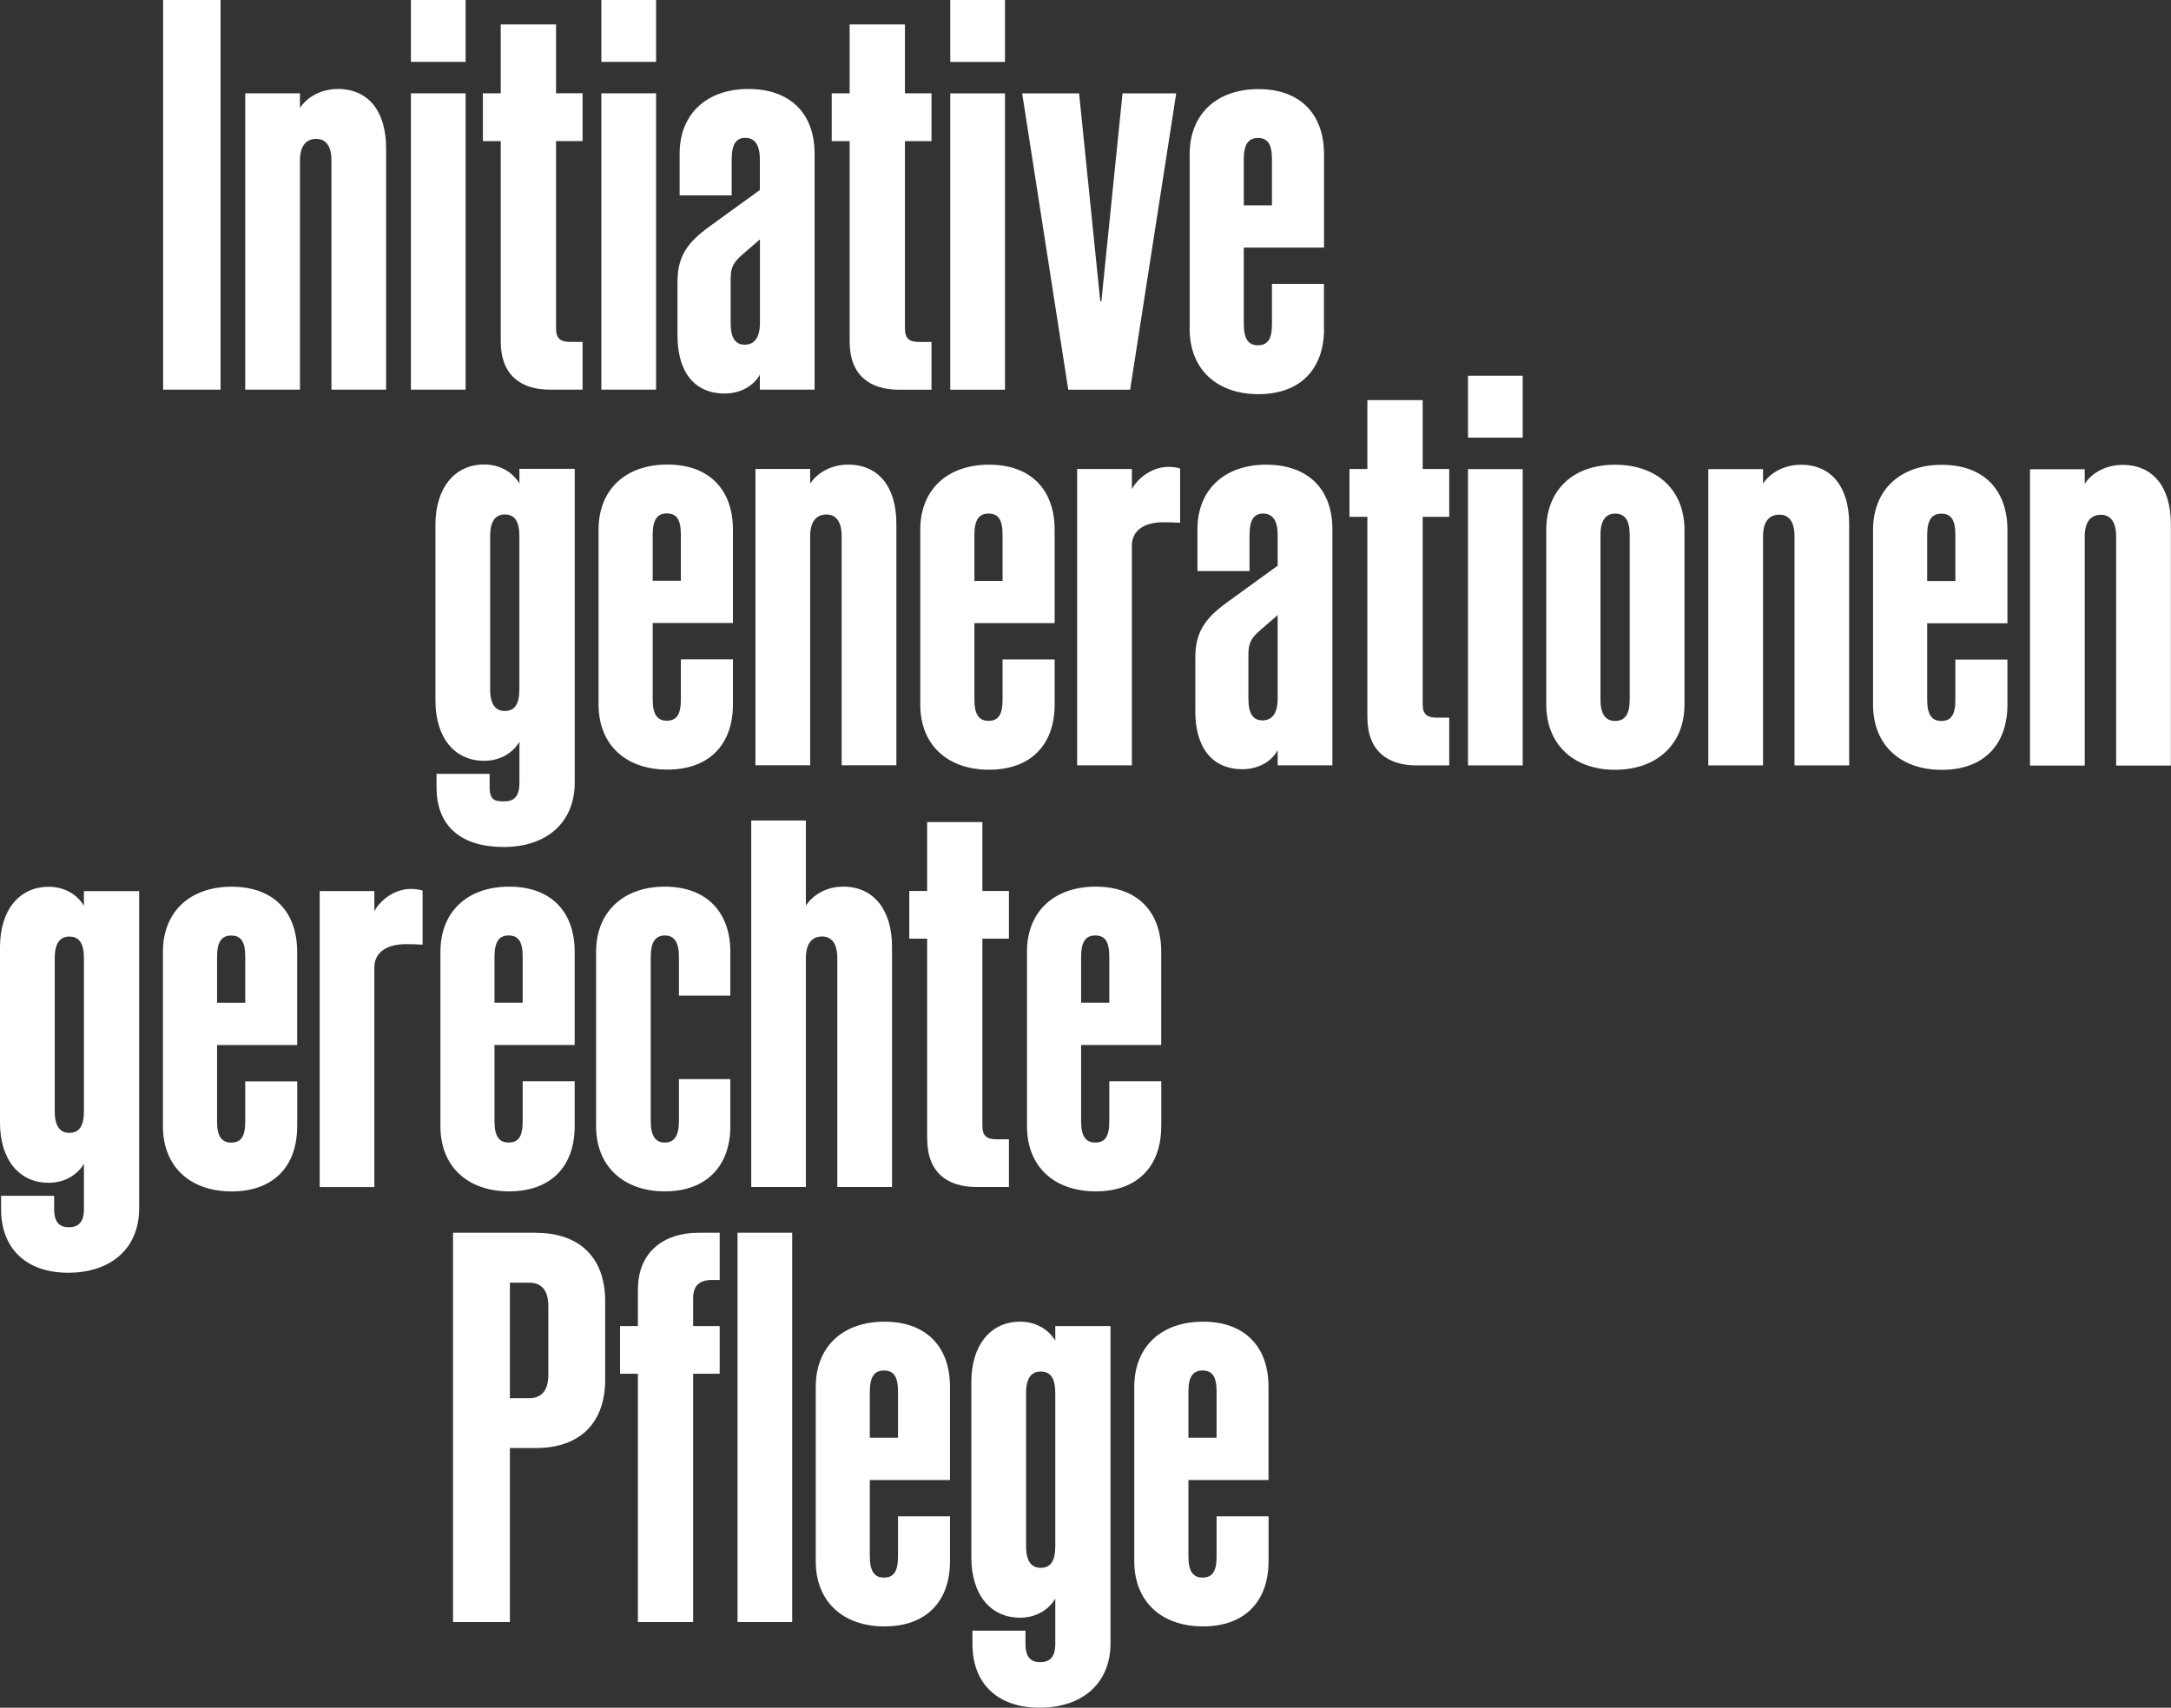 <svg width="300" height="236" viewBox="0 0 300 236" fill="none" xmlns="http://www.w3.org/2000/svg">
    <rect x="0" y="0" width="300" height="236" fill="#333333" stroke="none"/>
    <g>
        <path d="M30.48 0H22.541V53.851H30.48V0ZM45.792 53.851H53.353V20.471C53.353 15.441 50.958 12.297 46.689 12.297C44.365 12.297 42.419 13.42 41.45 14.92V12.899H33.889V53.851H41.45V22.196C41.45 20.094 42.347 19.196 43.702 19.196C44.975 19.196 45.801 20.094 45.801 22.196V53.851H45.792ZM56.78 8.551H64.341V0H56.78V8.551ZM64.341 12.899H56.78V53.851H64.341V12.899ZM69.194 47.177C69.194 51.901 72.038 53.851 76.011 53.851H80.505V47.248H78.855C77.509 47.248 76.837 46.871 76.837 45.371V19.492H80.505V12.89H76.837V3.377H69.194V12.899H66.728V19.501H69.194V47.177ZM83.098 8.551H90.659V0H83.098V8.551ZM90.659 12.899H83.098V53.851H90.659V12.899ZM105.002 51.749V53.851H112.564V21.226C112.564 15.675 109.191 12.297 103.424 12.297C97.656 12.297 93.915 15.746 93.915 21.226V27.002H101.109V22.052C101.109 19.95 101.71 19.052 102.984 19.052C104.258 19.052 105.002 19.95 105.002 22.052V26.256L97.961 31.358C94.965 33.532 93.619 35.481 93.619 38.931V46.359C93.619 51.309 95.871 54.381 100.141 54.381C102.24 54.381 104.105 53.402 105.011 51.758M102.912 47.635C101.639 47.635 100.966 46.736 100.966 44.635V38.562C100.966 36.838 101.414 36.164 102.841 34.96L105.011 33.083V44.635C105.011 46.736 104.186 47.635 102.912 47.635ZM117.408 47.186C117.408 51.91 120.251 53.86 124.225 53.86H128.719V47.258H127.068C125.723 47.258 125.05 46.88 125.05 45.38V19.501H128.719V12.899H125.05V3.377H117.408V12.899H114.932V19.501H117.408V47.177V47.186ZM131.311 8.56H138.873V0H131.311V8.551V8.56ZM138.873 12.908H131.311V53.86H138.873V12.899V12.908ZM156.167 53.86L162.536 12.908H155.117L152.193 41.634H152.041L149.116 12.908H141.25L147.618 53.86H156.158H156.167ZM182.951 45.461V39.236H175.766V44.787C175.766 46.889 175.165 47.716 173.82 47.716C172.546 47.716 171.873 46.889 171.873 44.787V34.215H182.96V21.316C182.96 15.764 179.668 12.315 173.9 12.315C168.133 12.315 164.392 15.764 164.392 21.316V45.47C164.392 51.021 168.142 54.471 173.9 54.471C179.659 54.471 182.96 51.021 182.96 45.47M171.873 21.998C171.873 19.896 172.546 19.07 173.82 19.07C175.165 19.07 175.766 19.896 175.766 21.998V28.376H171.873V21.998Z"
              fill="#fff"/>
        <path d="M79.42 108.124V64.792H71.778V66.813C70.88 65.312 69.158 64.19 66.907 64.19C62.79 64.19 60.17 67.486 60.17 72.517V96.814C60.17 101.917 62.79 105.141 66.907 105.141C69.158 105.141 70.88 104.019 71.778 102.518V108.195C71.778 110.073 71.024 110.747 69.679 110.747C68.405 110.747 67.66 110.621 67.66 108.743V106.947H60.323V108.824C60.323 114.223 63.767 117.052 69.607 117.052C75.446 117.052 79.42 113.756 79.42 108.124ZM67.732 74.097C67.732 71.996 68.486 71.097 69.75 71.097C71.096 71.097 71.769 71.996 71.769 74.097V95.252C71.769 97.353 71.096 98.252 69.75 98.252C68.477 98.252 67.732 97.353 67.732 95.252V74.097ZM101.28 97.344V91.12H94.086V96.671C94.086 98.773 93.485 99.599 92.139 99.599C90.866 99.599 90.193 98.773 90.193 96.671V86.098H101.28V73.199C101.28 67.648 97.988 64.199 92.22 64.199C86.452 64.199 82.712 67.648 82.712 73.199V97.353C82.712 102.905 86.452 106.354 92.22 106.354C97.988 106.354 101.28 102.905 101.28 97.353M90.193 73.882C90.193 71.78 90.866 70.954 92.139 70.954C93.485 70.954 94.086 71.78 94.086 73.882V80.26H90.193V73.882ZM116.304 105.761H123.866V72.382C123.866 67.361 121.471 64.208 117.201 64.208C114.878 64.208 112.932 65.331 111.954 66.831V64.809H104.392V105.761H111.954V74.106C111.954 72.005 112.851 71.106 114.205 71.106C115.479 71.106 116.304 72.005 116.304 74.106V105.761ZM145.735 97.362V91.138H138.541V96.689C138.541 98.791 137.94 99.617 136.594 99.617C135.321 99.617 134.648 98.791 134.648 96.689V86.116H145.735V73.217C145.735 67.666 142.443 64.217 136.675 64.217C130.907 64.217 127.167 67.666 127.167 73.217V97.371C127.167 102.923 130.916 106.372 136.675 106.372C142.434 106.372 145.735 102.923 145.735 97.371M134.648 73.9C134.648 71.798 135.321 70.972 136.594 70.972C137.94 70.972 138.541 71.798 138.541 73.9V80.278H134.648V73.9ZM163.074 72.247V64.747C162.625 64.594 162.105 64.522 161.423 64.522C159.324 64.522 157.306 65.95 156.409 67.594V64.819H148.847V105.77H156.409V75.4C156.409 73.298 158.131 72.175 160.75 72.175C161.647 72.175 162.024 72.175 163.074 72.247ZM176.556 103.668V105.77H184.117V73.145C184.117 67.594 180.744 64.217 174.977 64.217C169.209 64.217 165.469 67.666 165.469 73.145V78.921H172.663V73.972C172.663 71.87 173.264 70.972 174.537 70.972C175.811 70.972 176.556 71.87 176.556 73.972V78.176L169.514 83.278C166.518 85.451 165.173 87.401 165.173 90.85V98.279C165.173 103.228 167.424 106.3 171.685 106.3C173.784 106.3 175.659 105.33 176.556 103.677M174.457 99.554C173.183 99.554 172.51 98.656 172.51 96.554V90.482C172.51 88.757 172.959 88.083 174.385 86.88L176.556 85.002V96.554C176.556 98.656 175.73 99.554 174.457 99.554ZM188.952 99.105C188.952 103.83 191.795 105.779 195.769 105.779H200.263V99.177H198.613C197.267 99.177 196.594 98.8 196.594 97.3V71.421H200.263V64.819H196.594V55.297H188.952V64.819H186.476V71.421H188.952V99.096V99.105ZM202.855 60.48H210.417V51.928H202.855V60.48ZM210.417 64.828H202.855V105.779H210.417V64.828ZM213.673 73.226V97.38C213.673 102.851 217.414 106.381 223.181 106.381C228.949 106.381 232.77 102.86 232.77 97.38V73.226C232.77 67.747 229.021 64.226 223.181 64.226C217.342 64.226 213.673 67.747 213.673 73.226ZM223.181 70.981C224.527 70.981 225.2 71.879 225.2 73.909V96.707C225.2 98.728 224.527 99.635 223.181 99.635C221.908 99.635 221.163 98.737 221.163 96.707V73.909C221.163 71.888 221.917 70.981 223.181 70.981ZM247.965 105.779H255.527V72.4C255.527 67.379 253.132 64.226 248.862 64.226C246.539 64.226 244.593 65.349 243.624 66.849V64.828H236.062V105.779H243.624V74.124C243.624 72.022 244.521 71.124 245.875 71.124C247.149 71.124 247.974 72.022 247.974 74.124V105.779H247.965ZM277.396 97.38V91.156H270.202V96.707C270.202 98.809 269.601 99.635 268.255 99.635C266.982 99.635 266.309 98.809 266.309 96.707V86.134H277.396V73.235C277.396 67.684 274.095 64.235 268.336 64.235C262.577 64.235 258.828 67.684 258.828 73.235V97.389C258.828 102.941 262.577 106.39 268.336 106.39C274.095 106.39 277.396 102.941 277.396 97.389M266.309 73.918C266.309 71.816 266.982 70.99 268.255 70.99C269.601 70.99 270.202 71.816 270.202 73.918V80.296H266.309V73.918ZM292.42 105.797H299.982V72.418C299.982 67.397 297.587 64.244 293.317 64.244C290.994 64.244 289.048 65.366 288.079 66.867V64.846H280.517V105.797H288.079V74.142C288.079 72.04 288.976 71.142 290.321 71.142C291.595 71.142 292.42 72.04 292.42 74.142V105.797Z"
              fill="#fff"/>
        <path d="M19.232 166.978V123.152H11.598V125.173C10.701 123.673 8.979 122.55 6.736 122.55C2.619 122.55 0 125.846 0 130.868V155.139C0 160.232 2.619 163.457 6.736 163.457C8.979 163.457 10.701 162.334 11.598 160.834V167.05C11.598 168.918 10.854 169.601 9.499 169.601C8.225 169.601 7.481 168.927 7.481 167.05V165.253H0.152V167.121C0.152 172.52 3.597 175.888 9.427 175.888C15.258 175.888 19.232 172.592 19.232 166.969M7.562 132.431C7.562 130.329 8.306 129.43 9.58 129.43C10.925 129.43 11.598 130.329 11.598 132.431V153.558C11.598 155.651 10.925 156.558 9.58 156.558C8.306 156.558 7.562 155.66 7.562 153.558V132.431ZM41.073 155.66V149.444H33.889V154.986C33.889 157.088 33.288 157.905 31.942 157.905C30.668 157.905 29.995 157.079 29.995 154.986V144.422H41.064V131.532C41.064 125.99 37.773 122.541 32.014 122.541C26.255 122.541 22.515 125.99 22.515 131.532V155.66C22.515 161.202 26.255 164.651 32.014 164.651C37.773 164.651 41.064 161.202 41.064 155.66M29.995 132.206C29.995 130.104 30.668 129.287 31.942 129.287C33.288 129.287 33.889 130.113 33.889 132.206V138.575H29.995V132.206ZM58.394 130.562V123.071C57.946 122.918 57.426 122.846 56.744 122.846C54.654 122.846 52.627 124.265 51.73 125.918V123.143H44.177V164.049H51.73V133.706C51.73 131.604 53.452 130.481 56.071 130.481C56.968 130.481 57.345 130.481 58.394 130.553M79.411 155.651V149.435H72.226V154.977C72.226 157.079 71.625 157.896 70.28 157.896C69.006 157.896 68.333 157.07 68.333 154.977V144.413H79.411V131.523C79.411 125.981 76.119 122.532 70.36 122.532C64.602 122.532 60.861 125.981 60.861 131.523V155.651C60.861 161.193 64.602 164.642 70.36 164.642C76.119 164.642 79.411 161.193 79.411 155.651ZM68.333 132.197C68.333 130.095 69.006 129.278 70.28 129.278C71.625 129.278 72.226 130.104 72.226 132.197V138.566H68.333V132.197ZM100.921 155.651V149.129H93.817V154.977C93.817 156.998 93.144 157.896 91.87 157.896C90.597 157.896 89.924 156.998 89.924 154.977V132.197C89.924 130.176 90.597 129.278 91.87 129.278C93.144 129.278 93.817 130.176 93.817 132.197V137.596H100.921V131.523C100.921 126.053 97.629 122.532 91.87 122.532C86.112 122.532 82.371 126.053 82.371 131.523V155.651C82.371 161.121 86.112 164.642 91.87 164.642C97.629 164.642 100.921 161.121 100.921 155.651ZM115.712 164.04H123.265V130.85C123.265 125.828 120.798 122.532 116.529 122.532C114.205 122.532 112.34 123.655 111.362 125.155V113.396H103.809V164.04H111.362V132.422C111.362 130.32 112.259 129.421 113.604 129.421C114.878 129.421 115.703 130.32 115.703 132.422V164.04H115.712ZM128.127 157.375C128.127 162.091 130.97 164.04 134.935 164.04H139.42V157.447H137.769C136.424 157.447 135.751 157.07 135.751 155.57V129.718H139.42V123.125H135.751V113.612H128.118V123.125H125.651V129.718H128.118V157.366L128.127 157.375ZM160.472 155.651V149.435H153.287V154.977C153.287 157.079 152.687 157.896 151.341 157.896C150.067 157.896 149.395 157.07 149.395 154.977V144.413H160.463V131.523C160.463 125.981 157.171 122.532 151.413 122.532C145.654 122.532 141.914 125.981 141.914 131.523V155.651C141.914 161.193 145.654 164.642 151.413 164.642C157.171 164.642 160.463 161.193 160.463 155.651M149.395 132.197C149.395 130.095 150.067 129.278 151.341 129.278C152.687 129.278 153.287 130.104 153.287 132.197V138.566H149.395V132.197Z"
              fill="#fff"/>
        <path d="M74.047 170.364H62.601V224.161H70.459V200.114H74.047C80.254 200.114 83.627 196.521 83.627 190.674V179.814C83.627 173.966 80.263 170.373 74.047 170.373M73.15 177.263C74.872 177.263 75.769 178.385 75.769 180.487V190C75.769 192.102 74.872 193.225 73.15 193.225H70.459V177.263H73.15ZM88.147 178.161V183.254H85.681V189.847H88.147V224.161H95.781V189.847H99.45V183.254H95.781V179.436C95.781 177.712 96.606 176.885 98.4 176.885H99.45V170.364H96.534C91.601 170.364 88.156 173.14 88.156 178.152M109.469 170.364H101.916V224.161H109.469V170.364ZM131.275 215.771V209.555H124.09V215.097C124.09 217.19 123.489 218.017 122.144 218.017C120.87 218.017 120.197 217.19 120.197 215.097V204.534H131.275V191.644C131.275 186.102 127.983 182.652 122.224 182.652C116.466 182.652 112.725 186.102 112.725 191.644V215.771C112.725 221.313 116.466 224.763 122.224 224.763C127.983 224.763 131.275 221.313 131.275 215.771ZM120.197 192.318C120.197 190.216 120.87 189.398 122.144 189.398C123.489 189.398 124.09 190.225 124.09 192.318V198.686H120.197V192.318ZM153.458 227.08V183.254H145.824V185.275C144.927 183.775 143.205 182.652 140.963 182.652C136.845 182.652 134.226 185.949 134.226 190.97V215.241C134.226 220.334 136.845 223.559 140.963 223.559C143.205 223.559 144.927 222.436 145.824 220.936V227.152C145.824 229.02 145.08 229.703 143.725 229.703C142.452 229.703 141.707 229.029 141.707 227.152V225.356H134.379V227.233C134.379 232.631 137.823 236 143.654 236C149.484 236 153.458 232.703 153.458 227.08ZM141.788 192.542C141.788 190.44 142.532 189.542 143.806 189.542C145.152 189.542 145.824 190.44 145.824 192.542V213.669C145.824 215.771 145.152 216.669 143.806 216.669C142.532 216.669 141.788 215.771 141.788 213.669V192.542ZM175.3 215.771V209.555H168.115V215.097C168.115 217.19 167.514 218.017 166.168 218.017C164.894 218.017 164.222 217.19 164.222 215.097V204.534H175.291V191.644C175.291 186.102 171.999 182.652 166.24 182.652C160.481 182.652 156.741 186.102 156.741 191.644V215.771C156.741 221.313 160.481 224.763 166.24 224.763C171.999 224.763 175.291 221.313 175.291 215.771M164.222 192.318C164.222 190.216 164.894 189.398 166.168 189.398C167.514 189.398 168.115 190.225 168.115 192.318V198.686H164.222V192.318Z"
              fill="#fff"/>
    </g>
</svg>
